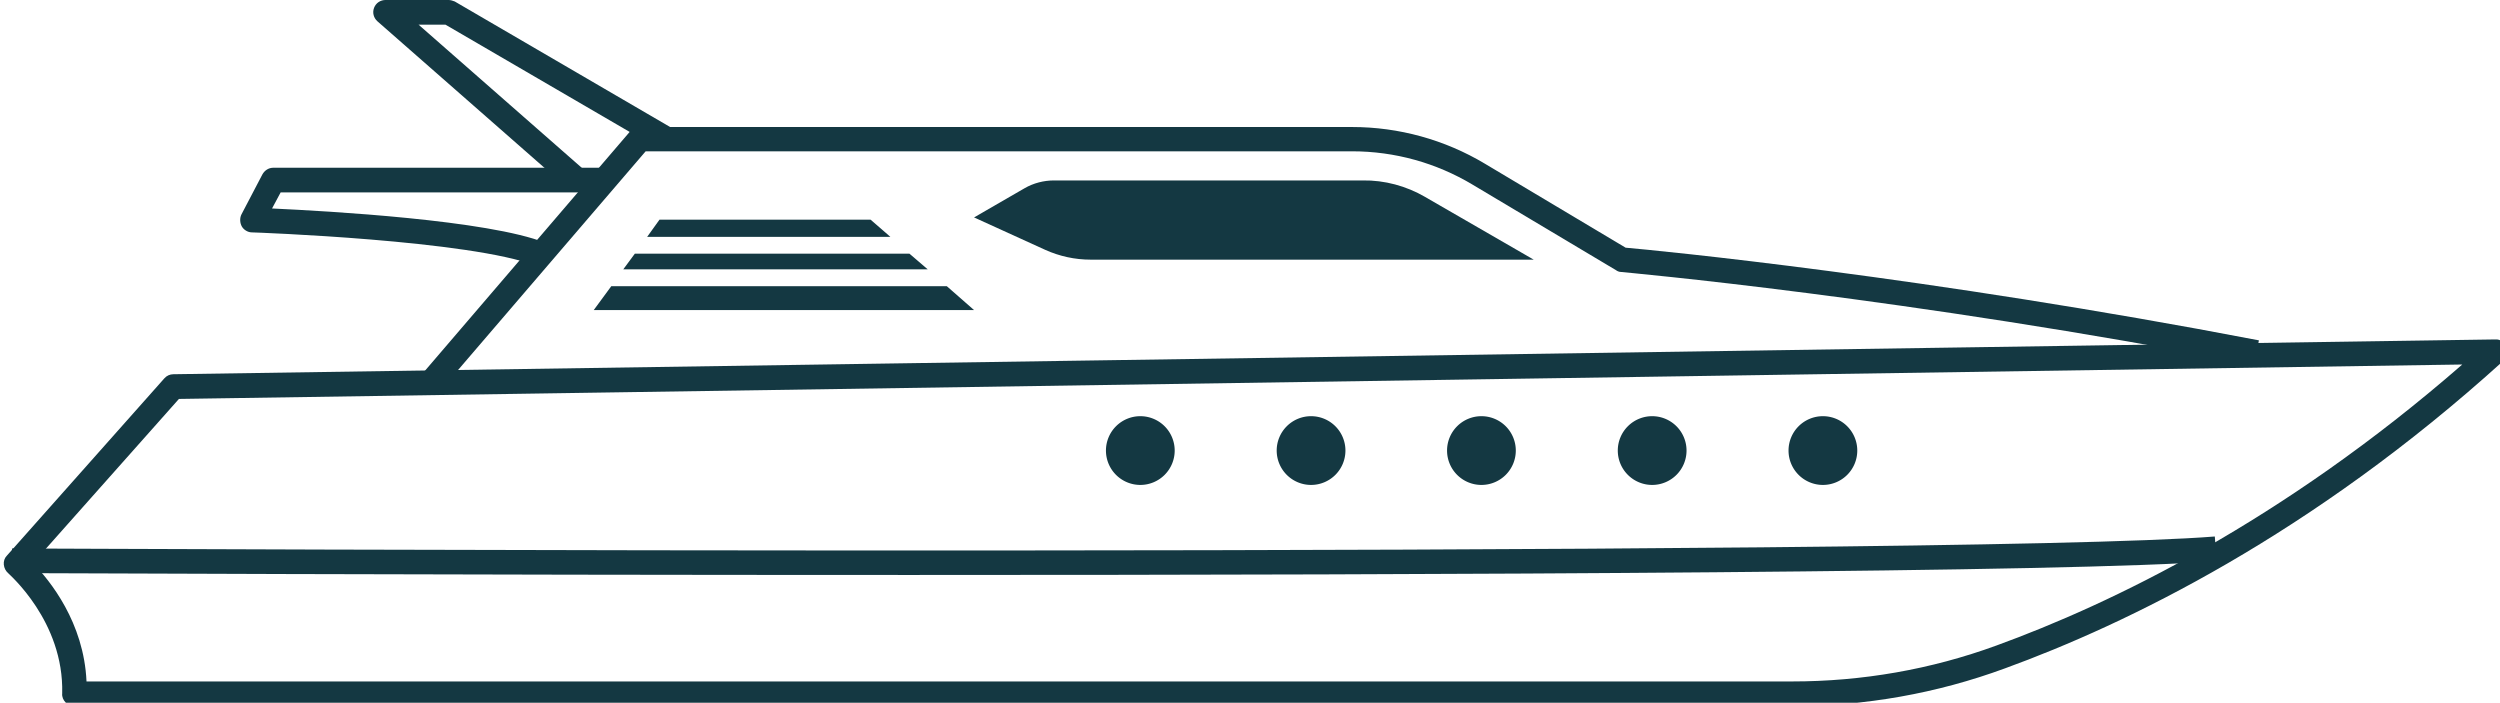 <?xml version="1.0" encoding="UTF-8" standalone="no"?>
<svg
   id="svg107072"
   version="1.1"
   viewBox="0 0 177.047 49.768"
   height="49.768mm"
   width="177.047mm"
   sodipodi:docname="boat_icon.svg"
   inkscape:version="1.2.1 (9c6d41e410, 2022-07-14)"
   xmlns:inkscape="http://www.inkscape.org/namespaces/inkscape"
   xmlns:sodipodi="http://sodipodi.sourceforge.net/DTD/sodipodi-0.dtd"
   xmlns="http://www.w3.org/2000/svg"
   xmlns:svg="http://www.w3.org/2000/svg"
   xmlns:rdf="http://www.w3.org/1999/02/22-rdf-syntax-ns#"
   xmlns:cc="http://creativecommons.org/ns#"
   xmlns:dc="http://purl.org/dc/elements/1.1/">
  <sodipodi:namedview
     id="namedview7222"
     pagecolor="#ffffff"
     bordercolor="#666666"
     borderopacity="1.0"
     inkscape:showpageshadow="2"
     inkscape:pageopacity="0.0"
     inkscape:pagecheckerboard="0"
     inkscape:deskcolor="#d1d1d1"
     inkscape:document-units="mm"
     showgrid="false"
     inkscape:zoom="1.8082553"
     inkscape:cx="126.08839"
     inkscape:cy="94.013273"
     inkscape:window-width="3440"
     inkscape:window-height="1377"
     inkscape:window-x="-8"
     inkscape:window-y="-8"
     inkscape:window-maximized="1"
     inkscape:current-layer="layer1" />
  <defs
     id="defs107066" />
  <g
     transform="translate(-13.53,-29.545)"
     id="layer1"
     style="fill:#225468;fill-opacity:1">
    <g
       style="fill:#143842;fill-opacity:1"
       id="g107123">
      <g
         style="fill:#143842;fill-opacity:1"
         id="XMLID_46_"
         transform="matrix(0.265,0,0,0.265,-154.872,-73.59)">
        <path
           style="fill:#143842;fill-opacity:1"
           d="m 1114.4,577.9 h -459 c -0.9,0 -1.7,-0.4 -2.4,-1 -0.6,-0.6 -1,-1.5 -0.9,-2.4 0.5,-19.3 -14.3,-31.9 -14.4,-32.1 -0.7,-0.6 -1.1,-1.4 -1.2,-2.3 -0.1,-0.9 0.2,-1.8 0.8,-2.4 l 42.1,-47.4 c 0.6,-0.7 1.5,-1.1 2.4,-1.1 l 620.5,-9.3 c 1.4,-0.1 2.6,0.8 3.1,2.1 0.5,1.3 0.2,2.7 -0.9,3.6 -51.4,46.6 -100.8,70.4 -133.2,82.2 -18.2,6.7 -37.4,10.1 -56.9,10.1 z m -455.8,-6.6 h 455.8 c 18.7,0 37.1,-3.2 54.6,-9.6 30.5,-11.1 76.2,-33 124.5,-75.1 l -610.2,9.2 -39,43.9 c 4.5,4.6 13.6,15.8 14.3,31.6 z"
           class="st1"
           id="XMLID_286_" />
      </g>
      <path
         style="fill:#143842;fill-opacity:1;stroke-width:0.265"
         d="m 78.014,70.264 c -33.417,0 -62.997,-0.132 -63.632,-0.132 v -1.746 c 1.376,0 137.081,0.661 155.998,-0.847 l 0.132,1.746 c -10.16,0.794 -53.896,0.979 -92.498,0.979 z"
         class="st1"
         id="XMLID_285_" />
      <path
         style="fill:#143842;fill-opacity:1;stroke-width:0.265"
         d="M 44.888,57.008 43.565,55.871 58.17,38.831 c 0.159,-0.185 0.397,-0.291 0.661,-0.291 h 50.456 c 3.307,0 6.562,0.9 9.393,2.593 l 9.975,5.953 c 2.143,0.185 21.273,2.037 44.847,6.562 l -0.318,1.72 c -24.818,-4.789 -44.662,-6.535 -44.847,-6.562 -0.132,0 -0.265,-0.053 -0.37,-0.132 l -10.16,-6.059 c -2.566,-1.535 -5.503,-2.355 -8.52,-2.355 H 59.255 Z"
         class="st1"
         id="XMLID_284_" />
      <path
         style="fill:#143842;fill-opacity:1;stroke-width:0.265"
         d="m 51.529,48.383 c -4.604,-1.826 -20.003,-2.381 -20.161,-2.381 -0.291,0 -0.582,-0.185 -0.714,-0.423 -0.132,-0.238 -0.159,-0.582 -0.026,-0.847 l 1.482,-2.831 c 0.159,-0.291 0.45,-0.476 0.767,-0.476 h 23.495 v 1.746 H 33.405 l -0.609,1.138 c 3.969,0.185 15.293,0.82 19.367,2.434 z"
         class="st1"
         id="XMLID_283_" />
      <path
         style="fill:#143842;fill-opacity:1;stroke-width:0.265"
         d="M 53.831,42.959 40.258,31.053 c -0.265,-0.238 -0.37,-0.609 -0.238,-0.953 0.132,-0.344 0.45,-0.556 0.82,-0.556 h 4.445 c 0.159,0 0.318,0.053 0.45,0.106 l 15.478,9.022 -0.873,1.508 -15.266,-8.89 h -1.905 L 54.995,41.662 Z"
         class="st1"
         id="XMLID_282_" />
      <path
         style="fill:#143842;fill-opacity:1;stroke-width:0.265"
         d="m 114.447,43.488 7.699,4.445 H 90.767 c -1.111,0 -2.196,-0.238 -3.201,-0.688 l -5.054,-2.302 3.572,-2.064 c 0.635,-0.37 1.376,-0.556 2.09,-0.556 h 21.855 c 1.561,-0.026 3.096,0.397 4.419,1.164 z"
         class="st1"
         id="XMLID_85_" />
      <path
         style="fill:#143842;fill-opacity:1;stroke-width:0.265"
         class="st1"
         id="XMLID_91_"
         d="M 76.585,46.319 75.183,45.102 H 60.234 l -0.873,1.217 z" />
      <path
         style="fill:#143842;fill-opacity:1;stroke-width:0.265"
         class="st1"
         id="XMLID_90_"
         d="M 79.231,48.621 77.935,47.51 H 58.488 l -0.82,1.111 z" />
      <path
         style="fill:#143842;fill-opacity:1;stroke-width:0.265"
         class="st1"
         id="XMLID_93_"
         d="m 56.821,49.812 -1.244,1.693 h 26.935 l -1.931,-1.693 z" />
      <path
         style="fill:#143842;fill-opacity:1;stroke-width:0.265"
         class="st1"
         id="XMLID_29_"
         d="m 96.72,61.453 a 2.434,2.434 0 0 1 -2.434,2.434 2.434,2.434 0 0 1 -2.434,-2.434 2.434,2.434 0 0 1 2.434,-2.434 2.434,2.434 0 0 1 2.434,2.434 z" />
      <path
         style="fill:#143842;fill-opacity:1;stroke-width:0.265"
         class="st1"
         id="XMLID_87_"
         d="m 108.812,61.453 a 2.434,2.434 0 0 1 -2.434,2.434 2.434,2.434 0 0 1 -2.434,-2.434 2.434,2.434 0 0 1 2.434,-2.434 2.434,2.434 0 0 1 2.434,2.434 z" />
      <path
         style="fill:#143842;fill-opacity:1;stroke-width:0.265"
         class="st1"
         id="XMLID_88_"
         d="m 120.877,61.453 a 2.434,2.434 0 0 1 -2.434,2.434 2.434,2.434 0 0 1 -2.434,-2.434 2.434,2.434 0 0 1 2.434,-2.434 2.434,2.434 0 0 1 2.434,2.434 z" />
      <path
         style="fill:#143842;fill-opacity:1;stroke-width:0.265"
         class="st1"
         id="XMLID_89_"
         d="m 132.968,61.453 a 2.434,2.434 0 0 1 -2.434,2.434 2.434,2.434 0 0 1 -2.434,-2.434 2.434,2.434 0 0 1 2.434,-2.434 2.434,2.434 0 0 1 2.434,2.434 z" />
      <path
         style="fill:#143842;fill-opacity:1;stroke-width:0.265"
         class="st1"
         id="XMLID_92_"
         d="m 145.06,61.453 a 2.434,2.434 0 0 1 -2.434,2.434 2.434,2.434 0 0 1 -2.434,-2.434 2.434,2.434 0 0 1 2.434,-2.434 2.434,2.434 0 0 1 2.434,2.434 z" />
    </g>
  </g>
</svg>
